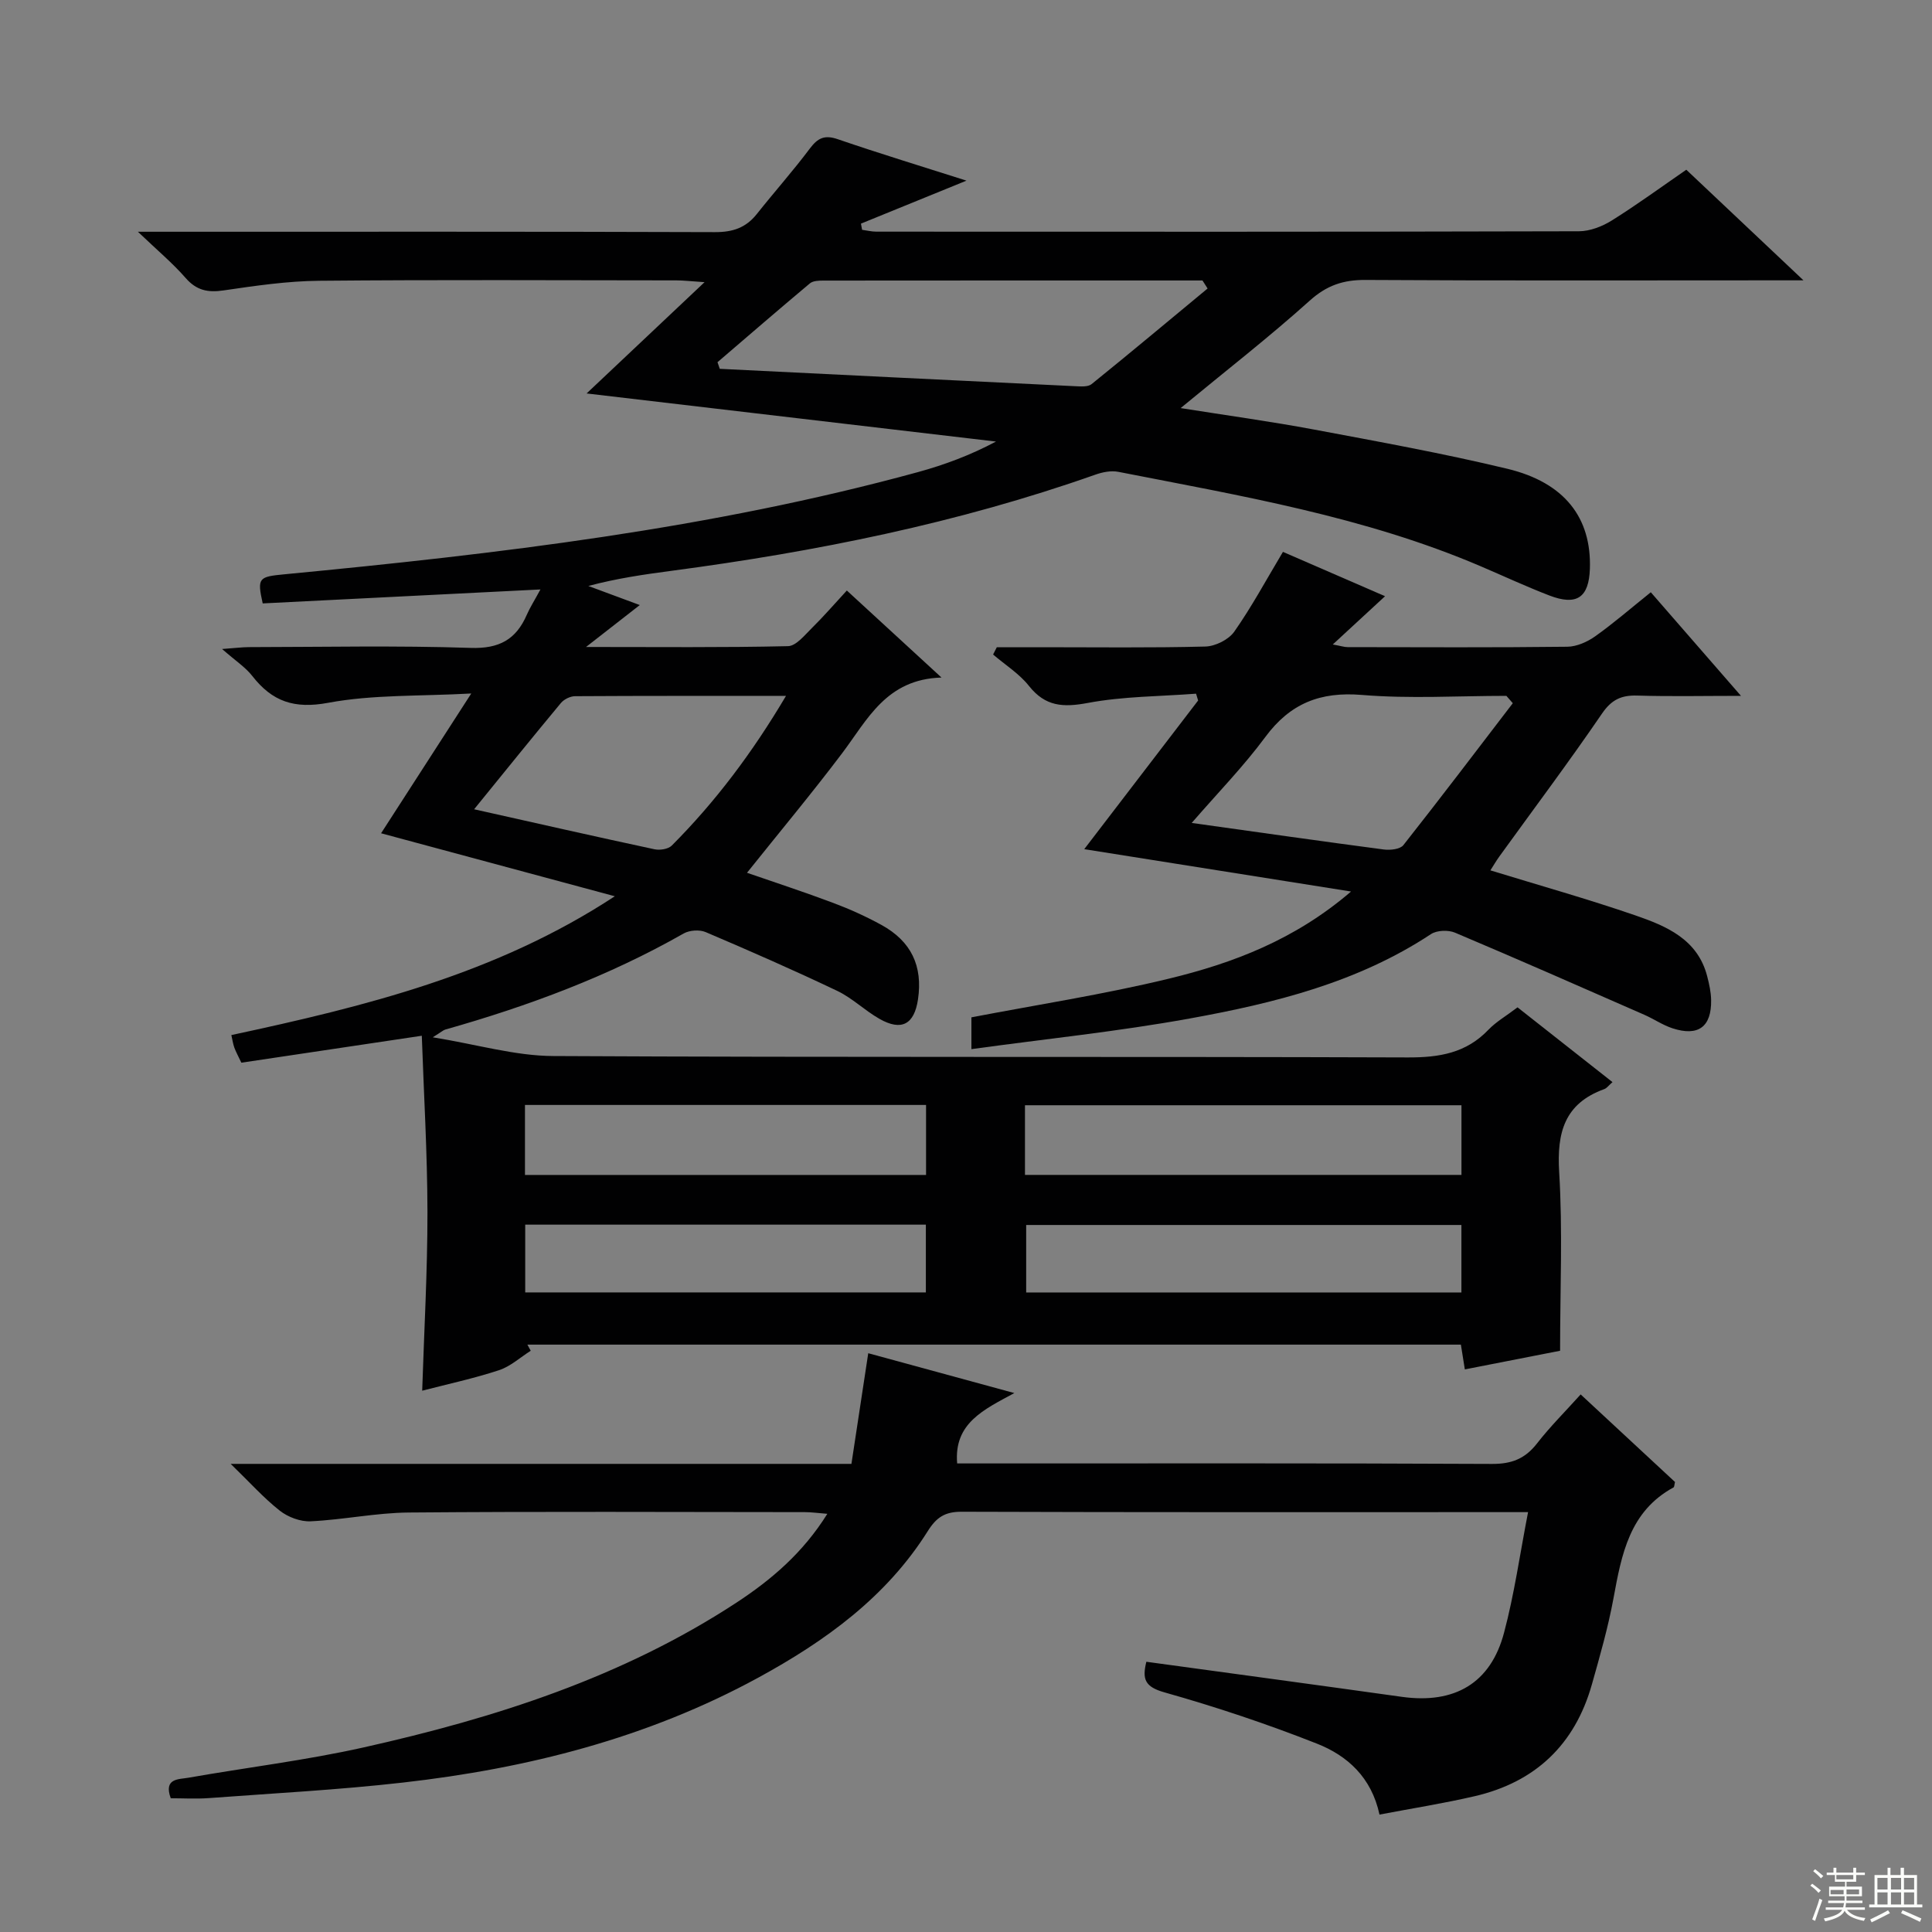 <svg enable-background="new 0 0 400 400" viewBox="0 0 400 400" xmlns="http://www.w3.org/2000/svg"><rect x="0" y="0" width="400" height="400" fill="#808080" stroke="none"/><g fill="#010102"><path d="m314.19 208.56c6.59 5.19 12.96 10.21 19.66 15.48-.79.69-1.18 1.26-1.71 1.45-8.23 2.98-9.83 8.98-9.33 17.18.74 12.07.19 24.22.19 36.99-5.97 1.17-12.7 2.49-19.72 3.86-.31-1.96-.54-3.38-.82-5.13-64.46 0-128.86 0-193.27 0 .23.42.46.84.69 1.27-2.18 1.38-4.2 3.25-6.58 4.03-5.17 1.7-10.53 2.85-15.89 4.24.4-12.46 1.1-24.72 1.09-36.97-.02-12.25-.76-24.49-1.17-36.52-13.03 1.95-25.14 3.76-37.36 5.58-.68-1.44-1.14-2.26-1.46-3.14-.27-.76-.38-1.57-.61-2.58 27.64-5.93 54.83-12.61 79.39-28.74-16.01-4.31-32.01-8.63-48.39-13.04 5.94-9.2 11.85-18.37 18.67-28.94-10.69.59-20.36.2-29.64 1.93-7.03 1.31-11.58-.28-15.69-5.55-1.41-1.81-3.45-3.12-6.26-5.59 2.79-.2 4.14-.38 5.48-.39 15.33-.02 30.67-.35 45.99.16 5.9.2 9.39-1.73 11.62-6.86.65-1.49 1.54-2.87 2.82-5.24-19.71.99-38.63 1.94-57.5 2.89-1.18-5.31-.85-5.52 4.52-6.03 44.16-4.23 88.18-9.41 131.12-21.15 5.51-1.51 10.88-3.51 16.18-6.33-28.02-3.29-56.04-6.59-84.76-9.96 8.3-7.83 15.85-14.95 24.42-23.04-3-.2-4.4-.37-5.8-.37-24.66-.02-49.33-.15-73.99.08-6.61.06-13.25 1.04-19.81 2-3.26.48-5.6-.01-7.84-2.58-2.68-3.07-5.84-5.71-9.88-9.57h7c37.5 0 74.99-.05 112.49.08 3.67.01 6.39-.9 8.65-3.75 3.62-4.56 7.5-8.92 10.99-13.57 1.64-2.18 3.04-2.86 5.77-1.92 8.72 2.99 17.54 5.67 26.65 8.58-7.55 3.08-14.7 5.99-21.85 8.9.08.43.16.86.24 1.28.98.13 1.95.38 2.93.38 48.5.02 96.99.05 145.49-.08 2.29-.01 4.83-1 6.81-2.24 5.19-3.24 10.14-6.87 15.41-10.5 7.92 7.48 15.58 14.71 24.26 22.9-3.17 0-4.93 0-6.69 0-28 0-56 .09-83.99-.08-4.6-.03-8.03 1.12-11.55 4.29-8.39 7.54-17.32 14.48-26.72 22.24 9.57 1.52 18.63 2.76 27.6 4.44 13.38 2.51 26.8 4.94 40.02 8.12 11.9 2.86 17.45 10.17 17.11 20.69-.2 5.98-2.71 7.74-8.42 5.54-4.8-1.85-9.48-4.03-14.21-6.05-24.02-10.27-49.6-14.56-74.99-19.54-1.51-.3-3.3.06-4.79.59-28.47 10.05-57.87 15.94-87.72 19.9-5.69.75-11.36 1.57-17.23 3.14 3.44 1.28 6.89 2.55 10.65 3.95-3.5 2.73-6.7 5.23-11.13 8.68 15 0 28.41.14 41.82-.17 1.69-.04 3.46-2.3 4.96-3.77 2.37-2.33 4.55-4.86 7.22-7.75 6.47 5.95 12.52 11.51 19.6 18.02-11.45.33-15.33 8.72-20.59 15.69-6.3 8.34-13.01 16.38-19.68 24.73 5.81 2.01 11.88 3.99 17.85 6.24 3.42 1.28 6.78 2.8 9.97 4.55 6.2 3.4 8.6 8.53 7.58 15.42-.77 5.19-3.41 6.63-7.98 4.03-3.03-1.72-5.61-4.29-8.72-5.78-8.98-4.28-18.1-8.28-27.26-12.18-1.27-.54-3.35-.4-4.56.29-15.56 8.86-32.19 15.03-49.35 19.89-.42.12-.77.47-2.59 1.6 9.19 1.49 17.04 3.84 24.92 3.88 58.99.31 117.99.08 176.98.29 6.51.02 12.06-.9 16.68-5.75 1.58-1.64 3.65-2.83 6.01-4.62zm-64.17-148.83c-.35-.55-.71-1.11-1.06-1.66-26.15 0-52.3-.01-78.44.02-.96 0-2.19.03-2.84.58-6.43 5.38-12.77 10.87-19.13 16.32.16.46.31.91.47 1.37 24.53 1.21 49.06 2.42 73.6 3.6 1.13.05 2.62.18 3.38-.43 8.06-6.51 16.02-13.18 24.02-19.8zm-37.81 183.52h90.37c0-4.93 0-9.52 0-14.42-30.2 0-60.21 0-90.37 0zm90.36 10.37c-30.49 0-60.38 0-90.11 0v13.97h90.11c0-4.86 0-9.31 0-13.97zm-193.88-10.36h83.04c0-4.94 0-9.55 0-14.49-27.7 0-55.23 0-83.04 0zm-10.53-75.71c13.09 2.93 25.2 5.68 37.33 8.28 1.12.24 2.85-.02 3.59-.76 9.04-9.07 16.68-19.22 23.65-30.99-15.15 0-29.41-.03-43.68.06-.99.01-2.28.64-2.92 1.41-5.83 7.01-11.56 14.11-17.97 22zm93.53 86c-28.01 0-55.4 0-82.95 0v14.03h82.95c0-4.87 0-9.33 0-14.03z"/><path d="m316.37 313.07c-2.58 0-4.2 0-5.82 0-37.15 0-74.3.05-111.46-.08-3.43-.01-5.2 1.13-7.01 4.02-8.57 13.64-21.19 22.75-35.09 30.33-22.96 12.52-47.81 18.8-73.56 21.72-13.36 1.52-26.82 2.22-40.24 3.22-2.61.19-5.26.03-7.84.03-1.53-4.19 1.68-3.9 3.65-4.25 12.09-2.13 24.33-3.6 36.3-6.28 27.18-6.08 53.56-14.51 77.14-29.95 7.25-4.75 13.8-10.32 18.85-18.41-1.92-.15-3.31-.35-4.69-.35-27.32-.02-54.65-.15-81.97.08-6.78.06-13.53 1.5-20.32 1.82-2.12.1-4.69-.87-6.38-2.2-3.33-2.62-6.19-5.83-10.17-9.69h128.52c1.17-7.71 2.31-15.17 3.48-22.91 9.49 2.59 19.38 5.29 30.25 8.25-6.36 3.44-12.55 6.25-11.84 14.57h6.76c34.65 0 69.31-.07 103.96.1 4.06.02 6.86-1.06 9.33-4.24 2.74-3.52 5.93-6.69 9.04-10.15 6.73 6.25 13.18 12.23 19.53 18.13-.14.56-.13 1.02-.3 1.12-9.12 4.96-10.76 13.86-12.43 22.93-1.11 6.03-2.81 11.96-4.48 17.87-3.52 12.46-11.71 20.23-24.29 23.14-6.43 1.49-12.96 2.52-19.68 3.8-1.66-7.74-6.69-12.22-12.96-14.69-10.32-4.07-20.88-7.6-31.55-10.61-4.08-1.15-4.65-2.74-3.76-6.34 17.75 2.43 35.32 4.8 52.88 7.26 10.92 1.53 18.42-2.8 21.18-13.29 2.12-7.94 3.26-16.14 4.97-24.95z"/><path d="m341.78 122.62c6.12 7.03 12 13.78 18.67 21.45-7.75 0-14.62.15-21.48-.06-3.3-.1-5.33.85-7.3 3.74-6.85 10.02-14.14 19.74-21.25 29.58-.66.92-1.23 1.9-1.85 2.87 10.2 3.13 20.2 5.94 30.01 9.32 6.44 2.22 12.91 4.94 14.88 12.62.41 1.6.78 3.25.81 4.89.1 5.56-2.65 7.61-7.99 5.87-2.03-.66-3.86-1.93-5.84-2.8-13.04-5.72-26.08-11.46-39.19-17-1.4-.59-3.74-.51-4.97.29-15.2 10.04-32.47 14.31-49.96 17.48-14.82 2.69-29.86 4.23-45.2 6.34 0-2.78 0-4.71 0-6.58 13.6-2.61 27.34-4.73 40.81-7.99 13.31-3.22 26.12-8.04 37.79-18.06-18.99-3.01-36.75-5.83-55.24-8.77 8.12-10.59 15.85-20.68 23.58-30.78-.14-.47-.29-.94-.43-1.41-7.49.57-15.09.54-22.43 1.92-5.09.95-8.77.75-12.16-3.52-2.01-2.54-4.92-4.36-7.43-6.51.26-.5.51-1.01.77-1.51h9.19c11.33 0 22.66.15 33.97-.14 2.07-.05 4.83-1.42 6-3.08 3.59-5.11 6.57-10.65 10.08-16.52 6.49 2.82 13.57 5.89 21.14 9.18-3.56 3.28-6.85 6.32-10.82 9.99 1.65.3 2.37.55 3.08.55 15.16.02 30.31.1 45.47-.08 1.95-.02 4.14-1 5.78-2.16 3.79-2.69 7.31-5.75 11.51-9.12zm-28.57 22.97c-.44-.51-.89-1.02-1.33-1.52-9.97 0-20 .63-29.9-.19-8.65-.72-14.86 1.75-20.01 8.71-4.48 6.06-9.79 11.5-15.24 17.79 13.95 1.95 26.85 3.8 39.78 5.5 1.32.17 3.37-.05 4.04-.9 7.67-9.72 15.14-19.57 22.66-29.39z"/></g><path d="m374.8 390.4.4-.4c.7.5 1.3 1 1.8 1.4l-.5.5c-.5-.6-1.1-1.1-1.7-1.5zm1 7.3-.6-.3c.5-1.4 1.1-2.8 1.5-4.3.2.1.4.2.6.3-.5 1.3-1 2.8-1.5 4.3zm-.4-10.3.4-.4c.4.3 1 .8 1.7 1.4l-.5.5c-.4-.5-1-1-1.6-1.5zm2.5.3h1.7v-1h.6v1h3.5v-1h.6v1h1.8v.5h-1.8v1.4h-2v1h3.2v2h-3.2v.9h3.3v.5h-3.4c0 .3-.1.6-.1.9h4v.5h-3.7c.7.9 1.9 1.5 3.8 1.7-.1.2-.2.4-.3.6-2.1-.4-3.5-1.1-4-2.1-.4 1-1.8 1.7-4 2.2-.1-.2-.2-.4-.3-.6 2.1-.4 3.4-1 3.8-1.8h-3.4v-.5h3.6c.1-.3.1-.6.2-.9h-3.3v-.5h3.4c0-.3 0-.6 0-.9h-3.2v-2h3.3v-1h-2.1v-1.4h-1.7v-.5zm1.1 3.5v1h2.7c0-.3 0-.4 0-.4 0-.1 0-.2 0-.2 0-.1 0-.2 0-.3h-2.7zm1.2-3v.9h3.5v-.9zm4.7 3h-2.6v.6.4h2.6z" fill="#fbfcfa"/><path d="m393.6 386.7h.6v1.5h2.7v6.1h1.1v.6h-11v-.6h1.1v-6.1h2.7v-1.5h.6v1.5h2.1v-1.5zm-2.7 8.8.4.6c-1.2.6-2.5 1.3-3.8 1.9-.1-.2-.2-.4-.3-.6 1.2-.6 2.5-1.2 3.7-1.9zm-2.2-6.7v2.4h2.1v-2.4zm0 3v2.5h2.1v-2.5zm2.8-3v2.4h2.1v-2.4zm0 3v2.5h2.1v-2.5zm6 6.1c-1.4-.7-2.7-1.3-3.9-1.8l.3-.6c1.5.6 2.7 1.2 3.9 1.7zm-1.2-9.1h-2.1v2.4h2.1zm-2.1 3v2.5h2.1v-2.5z" fill="#fbfcfa"/></svg>